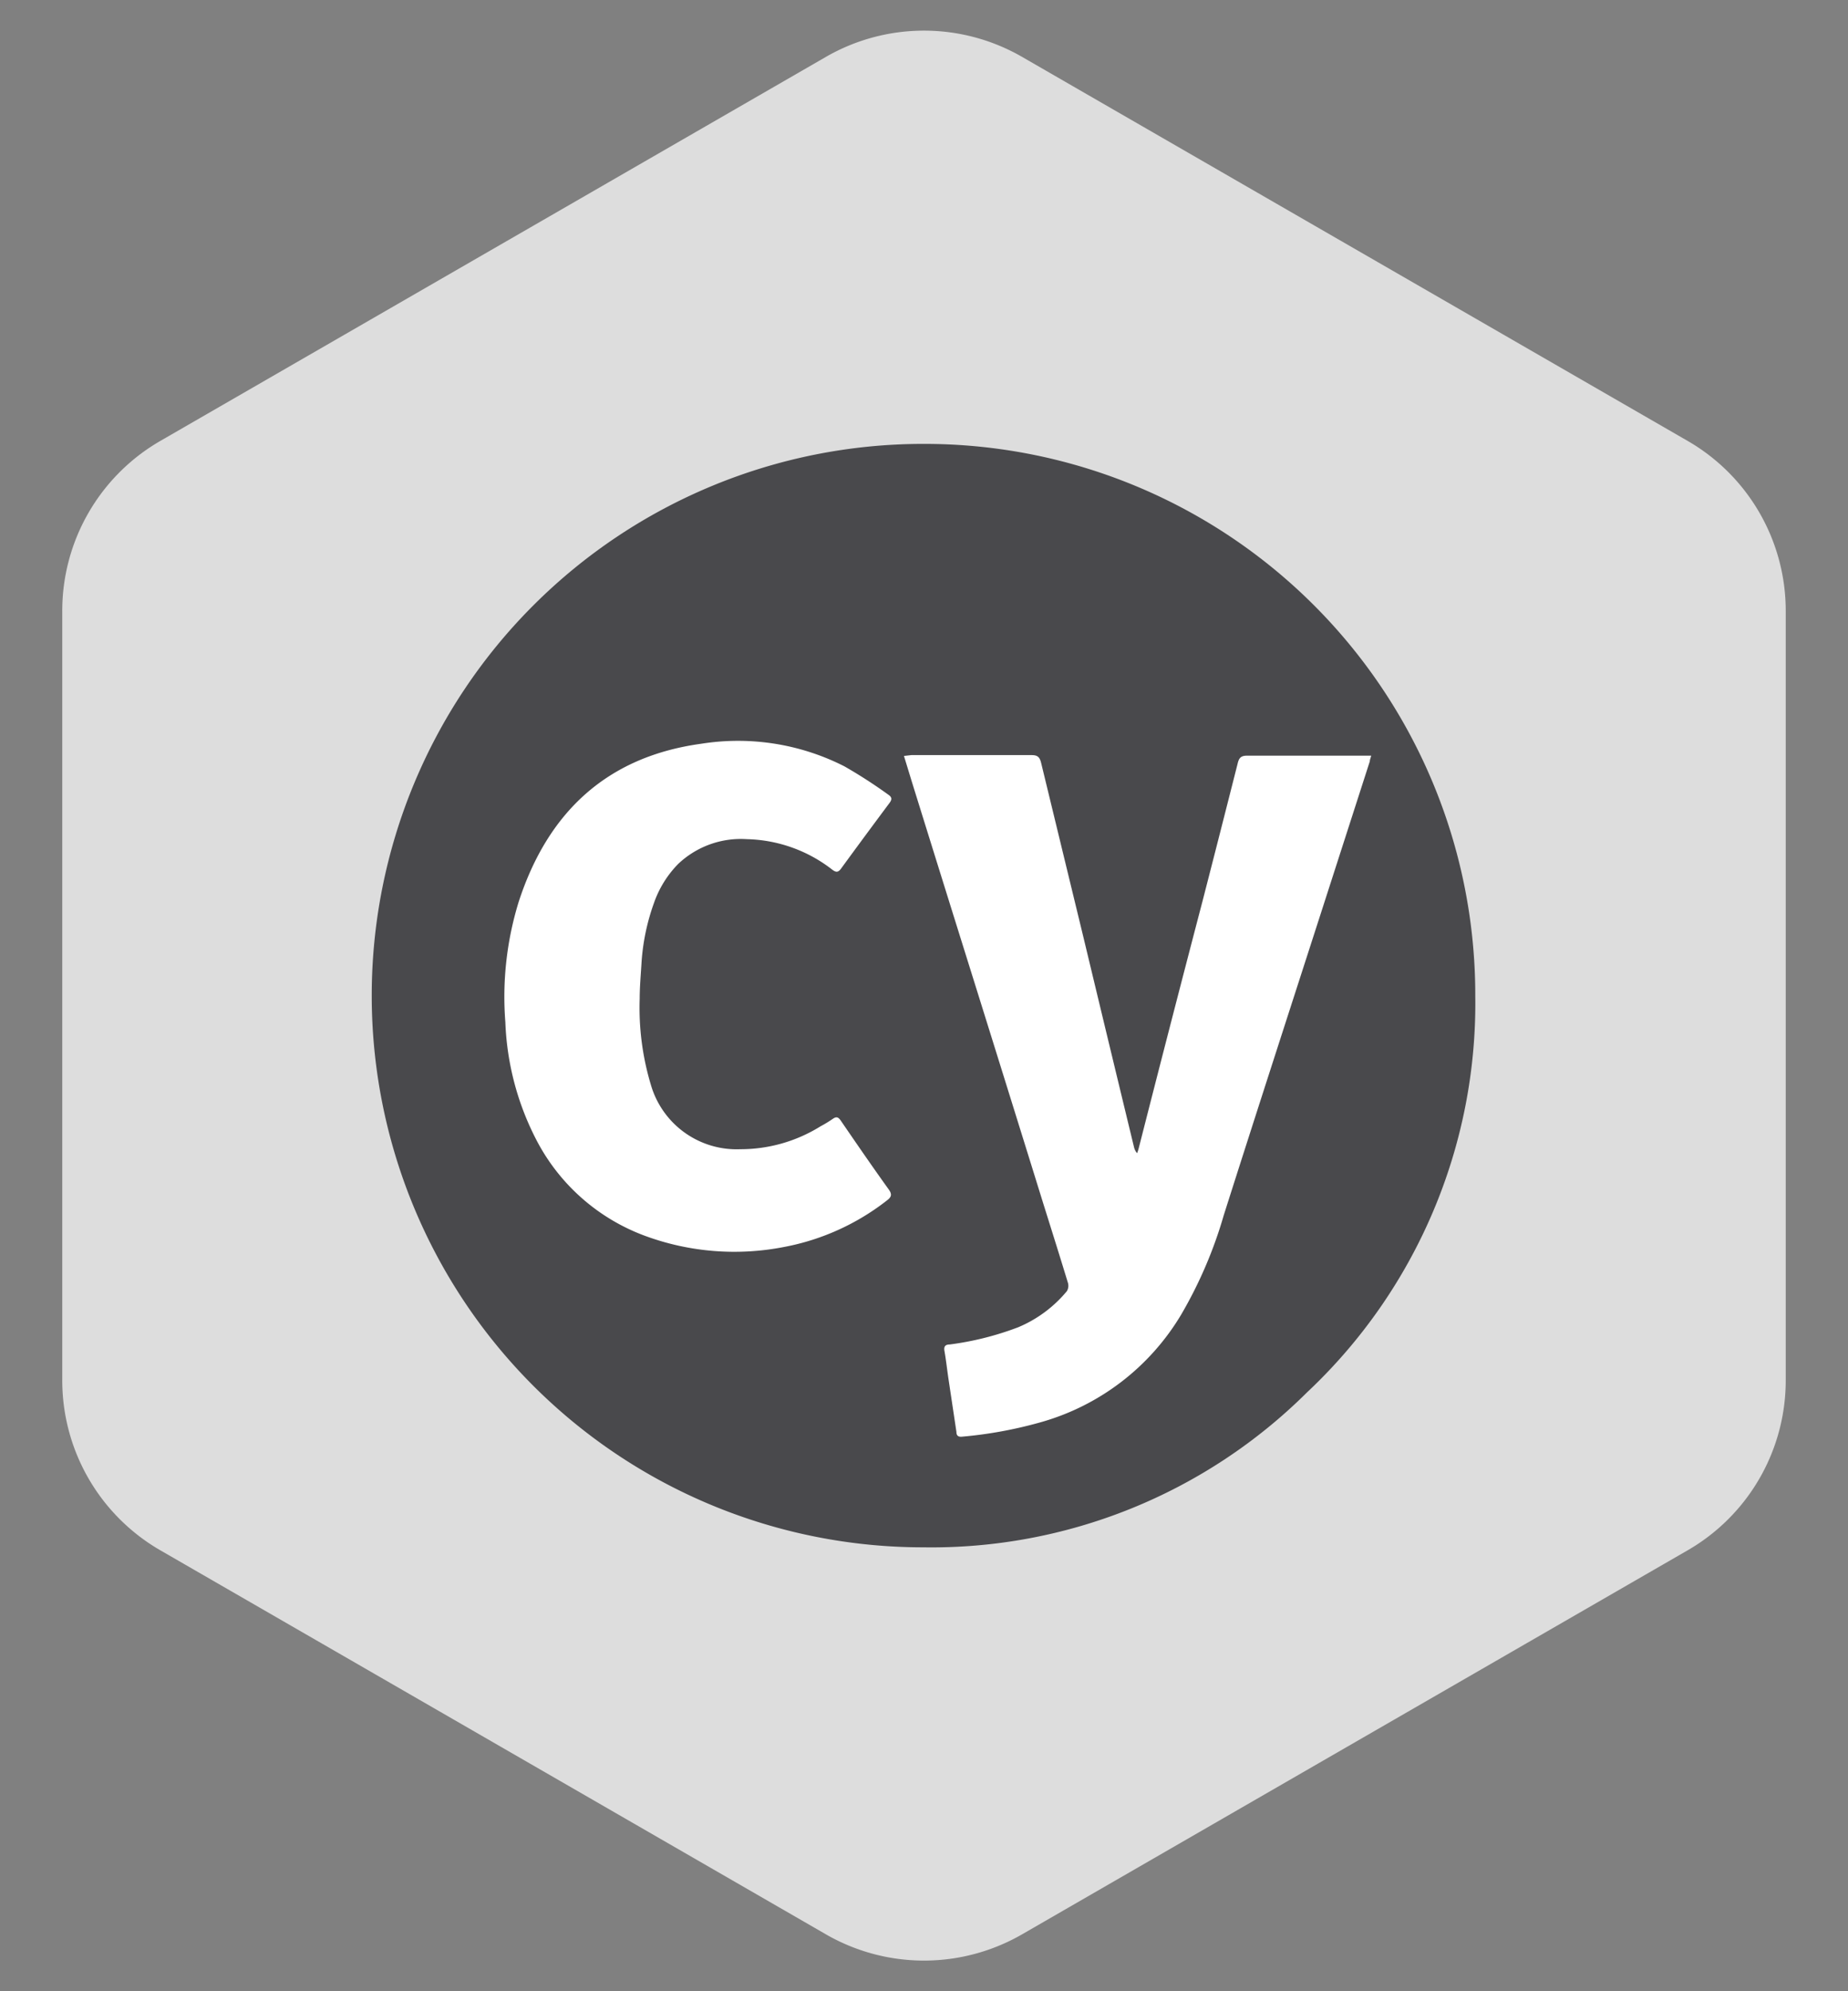 <?xml version="1.0" encoding="UTF-8"?><svg  id="Layer_1" data-name="Layer 1" xmlns="http://www.w3.org/2000/svg" viewBox="0 0 130 140"><rect x="0" y="0" width="130" height="140" fill="#808080" stroke="none"/><defs><style>.cls-1{fill:#ddd;}.cls-2{fill:#fff;}.cls-3{fill:#49494c;}</style></defs><path class="cls-1" d="M4.38,43V97a13.79,13.79,0,0,0,6.9,12L58.1,136a13.82,13.82,0,0,0,13.8,0l46.82-27a13.79,13.79,0,0,0,6.9-12V43A13.79,13.79,0,0,0,118.72,31L71.9,4A13.82,13.82,0,0,0,58.1,4L11.28,31A13.79,13.79,0,0,0,4.38,43Z"/><circle class="cls-2" cx="65" cy="70" r="37.21"/><path class="cls-3" d="M65,31.21A38.74,38.74,0,0,1,103.78,70,37.5,37.5,0,0,1,91.94,97.9a37.47,37.47,0,0,1-27,10.89,38.79,38.79,0,0,1,0-77.58ZM63.59,53.15c.28.91.53,1.74.79,2.57q1.77,5.69,3.55,11.38,2.75,8.79,5.48,17.58c.58,1.85,1.16,3.69,1.72,5.53a.74.74,0,0,1-.08.57,8.91,8.91,0,0,1-3.43,2.54,21.16,21.16,0,0,1-4.82,1.21c-.3,0-.42.14-.36.46.11.63.18,1.26.27,1.88l.57,3.8c0,.26.12.37.4.34a29.85,29.85,0,0,0,5.48-1,16.81,16.81,0,0,0,9.93-7.58,30.69,30.69,0,0,0,3-7c2.16-6.79,4.36-13.57,6.55-20.36l3.72-11.54c0-.11.06-.24.1-.4l-.46,0c-2.76,0-5.52,0-8.28,0-.42,0-.56.16-.65.53q-1.23,4.86-2.48,9.71Q82.33,72,80.12,80.67a3.24,3.24,0,0,1-.13.41,1,1,0,0,1-.22-.44Q78,73.33,76.24,66c-1-4.12-2-8.24-3-12.36-.1-.41-.25-.55-.67-.55-2.82,0-5.64,0-8.46,0ZM45,70.23c0-.8.07-1.6.12-2.4A15.23,15.23,0,0,1,46,63.5a7.39,7.39,0,0,1,1.7-2.75A6.41,6.41,0,0,1,52.54,59a10.15,10.15,0,0,1,6,2.14c.27.21.43.21.64-.09q1.68-2.3,3.39-4.59c.19-.25.18-.41-.07-.58a34.59,34.59,0,0,0-3.1-2,16.51,16.51,0,0,0-10.06-1.59c-6.67.91-10.81,4.84-12.85,11.11a22.64,22.64,0,0,0-.94,8.47,19.53,19.53,0,0,0,2.21,8.33,14.11,14.11,0,0,0,7.64,6.7,18.18,18.18,0,0,0,9.77.77,16.77,16.77,0,0,0,7.21-3.26c.32-.24.4-.42.14-.78-1.15-1.6-2.27-3.23-3.38-4.85-.17-.24-.3-.29-.55-.12a8.4,8.4,0,0,1-.87.53,10.65,10.65,0,0,1-5.64,1.61,6.28,6.28,0,0,1-6.3-4.55A18.74,18.74,0,0,1,45,70.23Z"/></svg>